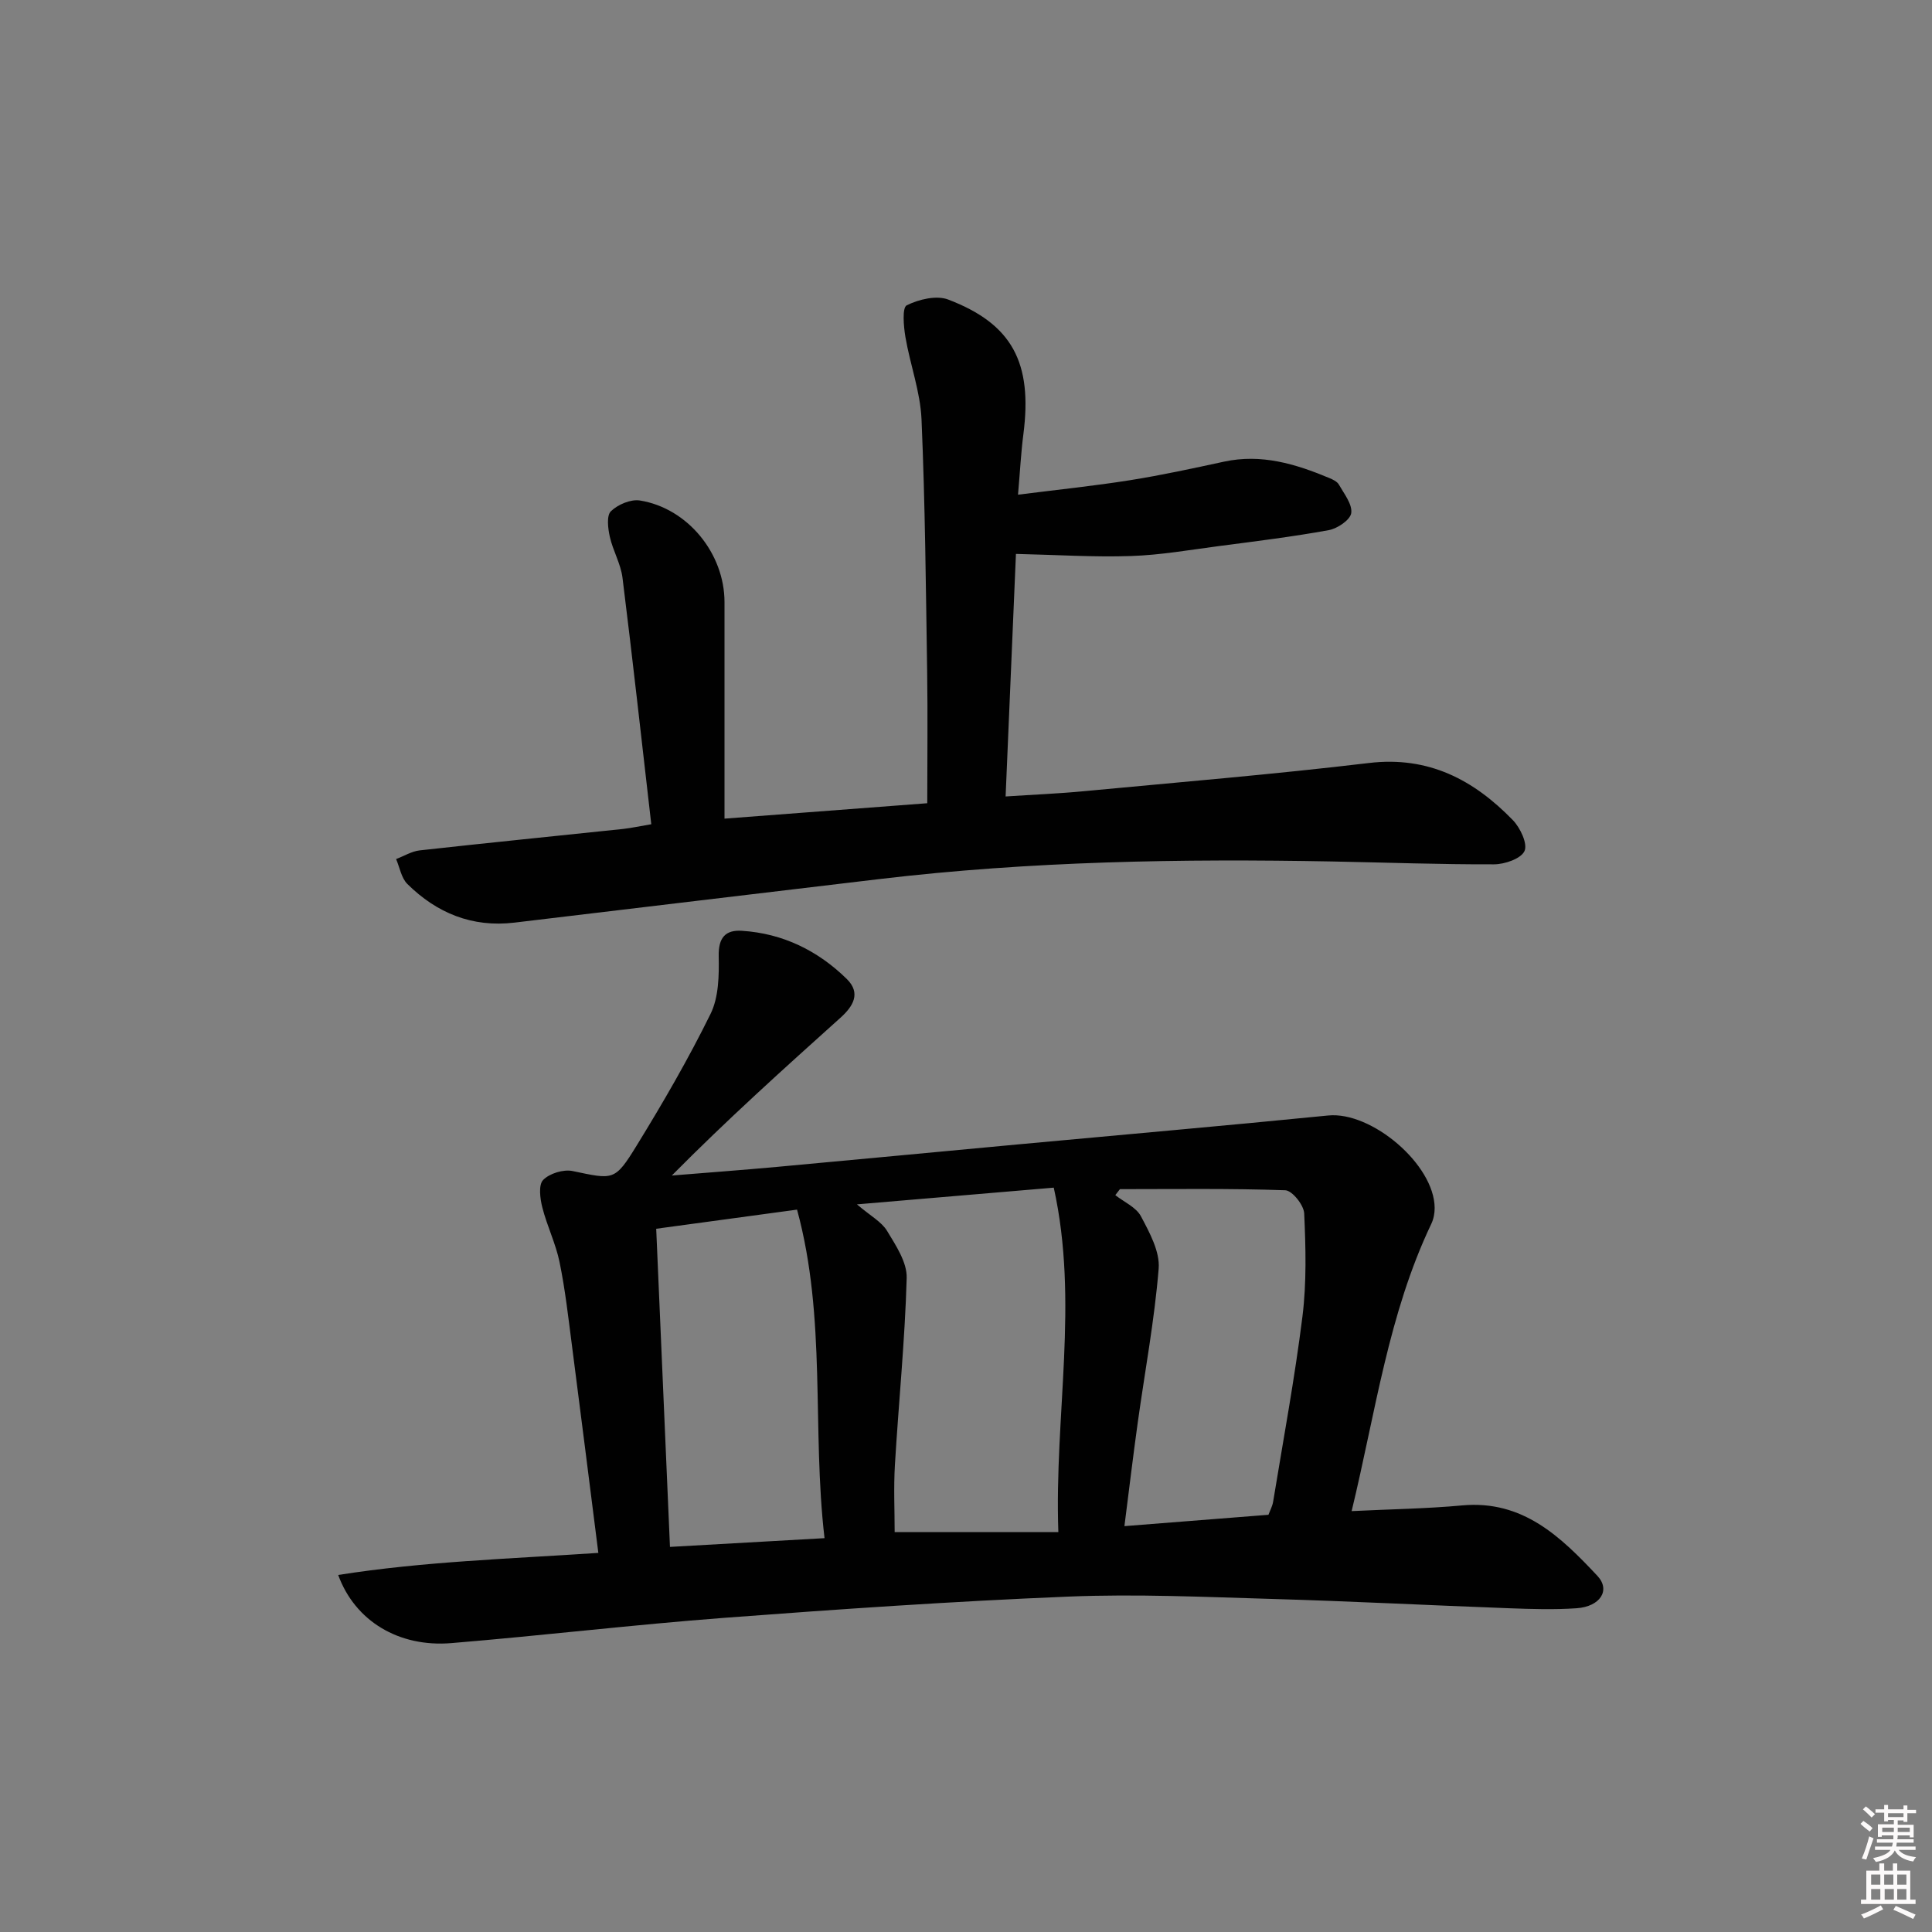 <svg enable-background="new 0 0 400 400" viewBox="0 0 400 400" xmlns="http://www.w3.org/2000/svg"><rect x="0" y="0" width="400" height="400" fill="#808080" stroke="none"/><path d="m385.2 377.6.6-.6c.6.4 1.3.9 1.9 1.5l-.6.7c-.8-.6-1.4-1.1-1.9-1.6zm.3 7.1c.6-1.4 1.1-2.9 1.5-4.5.3.1.6.3.9.4-.5 1.4-1 2.9-1.5 4.4l-.9-.2zm.2-10.1.6-.6c.7.5 1.3 1.1 1.9 1.6l-.7.7c-.6-.6-1.2-1.2-1.8-1.7zm8.4-.8h.8v.9h1.8v.7h-1.8v1.8h-.8v-.3h-1.2v.9h3.3v2.6h-.8v-.4h-2.5c0 .3 0 .6-.1.8h3.4v.7h-3.5c0 .3-.1.6-.1.8h4v.7h-3.5c.7.9 1.9 1.3 3.6 1.5-.2.2-.4.5-.6.9-1.9-.3-3.2-1.1-3.8-2.3-.5 1.1-1.8 2-3.9 2.4-.2-.3-.4-.5-.6-.8 1.9-.4 3.1-.9 3.6-1.7h-3.2v-.7h3.5c.1-.2.1-.5.2-.8h-3.3v-.7h3.4c0-.2 0-.5 0-.8h-2.4v.3h-.8v-2.6h3.3v-.9h-1.2v.3h-.8v-1.8h-1.8v-.7h1.8v-.9h.8v.9h3.2zm-4.4 5.5h2.4c0-.3 0-.6 0-.9h-2.4zm1.2-3.1h3.2v-.8h-3.2zm4.4 2.2h-2.4v.9h2.5v-.9z" fill="#fcfafa"/><path d="m389.2 385.8h.9v1.5h1.8v-1.5h.9v1.5h2.7v6h1.1v.9h-11.3v-.9h1.1v-6h2.7v-1.5zm.2 8.7.5.8c-1.2.6-2.5 1.3-4 1.9-.2-.3-.3-.6-.6-.8 1.6-.6 3-1.3 4.1-1.9zm-2-4.3h1.9v-2.1h-1.9zm0 3.1h1.9v-2.2h-1.9zm2.7-3.1h1.9v-2.1h-1.9zm.1 3.1h1.9v-2.2h-1.9zm2.3 1.3c1.4.6 2.7 1.2 4.1 1.8l-.5.9c-1.5-.7-2.8-1.4-4.1-1.9zm2.2-6.5h-1.9v2.1h1.9zm-1.9 5.2h1.9v-2.2h-1.9z" fill="#fcfafa"/><g fill="#010101"><path d="m123.88 321.51c-1.87-14.69-3.63-28.84-5.47-42.98-.75-5.76-1.39-11.54-2.56-17.22-.79-3.86-2.6-7.49-3.57-11.33-.47-1.84-.82-4.67.17-5.68 1.33-1.36 4.19-2.24 6.09-1.85 8.46 1.76 8.72 2.14 13.26-5.25 5.46-8.88 10.71-17.93 15.31-27.28 1.7-3.45 1.77-7.96 1.69-11.97-.08-3.79 1.37-5.46 4.79-5.24 8.47.54 15.72 4.09 21.72 9.97 3.01 2.95 1.31 5.69-1.31 8.04-11.74 10.55-23.47 21.1-34.91 32.66 7.26-.59 14.53-1.13 21.79-1.79 16.54-1.51 33.08-3.1 49.62-4.63 21.5-2 43.01-3.87 64.49-6.01 8.95-.89 21.99 10.13 22.04 19.13.01 1.11-.22 2.32-.7 3.32-8.89 18.66-11.53 38.99-16.49 59.46 8.05-.4 15.49-.5 22.88-1.18 12.57-1.16 20.45 6.53 28.01 14.59 2.77 2.96.58 6.36-4.31 6.7-4.64.32-9.33.17-13.99 0-16.29-.6-32.56-1.45-48.85-1.92-14.13-.41-28.3-1.07-42.41-.49-23.74.97-47.46 2.6-71.16 4.39-18.89 1.43-37.71 3.68-56.59 5.24-10.83.89-19.91-4.54-23.4-14.11 17.8-2.81 35.56-3.34 53.86-4.57zm95.24-4.31c-.85-24.27 4.3-47.59-.95-71.31-13.67 1.16-26.68 2.26-40.75 3.46 2.82 2.41 5.09 3.6 6.23 5.48 1.82 3.01 4.16 6.51 4.07 9.75-.36 12.93-1.67 25.82-2.44 38.74-.28 4.74-.05 9.51-.05 13.88zm12.75-71c-.32.41-.64.83-.96 1.24 1.82 1.43 4.32 2.51 5.31 4.38 1.78 3.36 3.95 7.31 3.67 10.83-.87 10.72-2.87 21.34-4.35 32.01-.97 6.97-1.8 13.96-2.74 21.31 10.49-.82 20.06-1.58 29.82-2.35.33-.89.82-1.78.97-2.72 2.09-12.77 4.47-25.52 6.07-38.35.87-7.03.68-14.23.36-21.33-.08-1.73-2.49-4.74-3.92-4.79-11.39-.4-22.81-.23-34.23-.23zm-96.01 8.2c.97 22.34 1.91 44.02 2.85 65.87 11.03-.62 21.24-1.2 32-1.81-2.65-22.68.46-45.44-5.69-68.02-10.04 1.37-19.35 2.63-29.16 3.96z"/><path d="m134.84 170.65c-2.01-17.4-3.86-34.24-5.96-51.04-.36-2.89-1.99-5.61-2.63-8.5-.38-1.72-.7-4.36.23-5.26 1.43-1.39 4.1-2.53 6-2.23 9.91 1.59 17.52 11 17.52 21.03v39.49 5.35c14.49-1.1 28.38-2.16 41.98-3.19 0-9.24.11-18.16-.02-27.07-.27-17.48-.42-34.96-1.17-52.42-.25-5.71-2.36-11.32-3.33-17.02-.38-2.22-.7-6.1.27-6.58 2.5-1.24 6.15-2.12 8.59-1.19 13.28 5.07 17.47 13.08 15.56 27.89-.49 3.76-.68 7.55-1.11 12.51 8.19-1.04 15.7-1.81 23.14-2.99 6.54-1.04 13.03-2.45 19.51-3.85 7.71-1.67 14.78.46 21.75 3.37.75.31 1.67.74 2.03 1.38 1.08 1.9 2.81 4.07 2.56 5.89-.19 1.41-2.85 3.21-4.65 3.54-7.51 1.37-15.1 2.3-22.68 3.29-6.09.8-12.18 1.87-18.3 2.07-7.65.26-15.34-.25-23.79-.44-.67 15.7-1.39 32.67-2.14 50.22 5.73-.38 10.99-.59 16.21-1.09 19.68-1.86 39.39-3.5 59.02-5.84 12.35-1.47 21.7 3.49 29.8 11.84 1.53 1.58 3.09 4.9 2.4 6.39-.73 1.59-4.1 2.75-6.33 2.75-11.15.04-22.29-.38-33.44-.59-31.3-.59-62.56-.06-93.69 3.63-25.23 2.99-50.45 6.02-75.68 9.03-8.73 1.04-16.06-1.98-22.15-8-1.25-1.24-1.58-3.42-2.33-5.16 1.64-.62 3.23-1.62 4.91-1.8 14.03-1.56 28.09-2.96 42.13-4.44 1.79-.21 3.56-.6 5.79-.97z"/></g></svg>